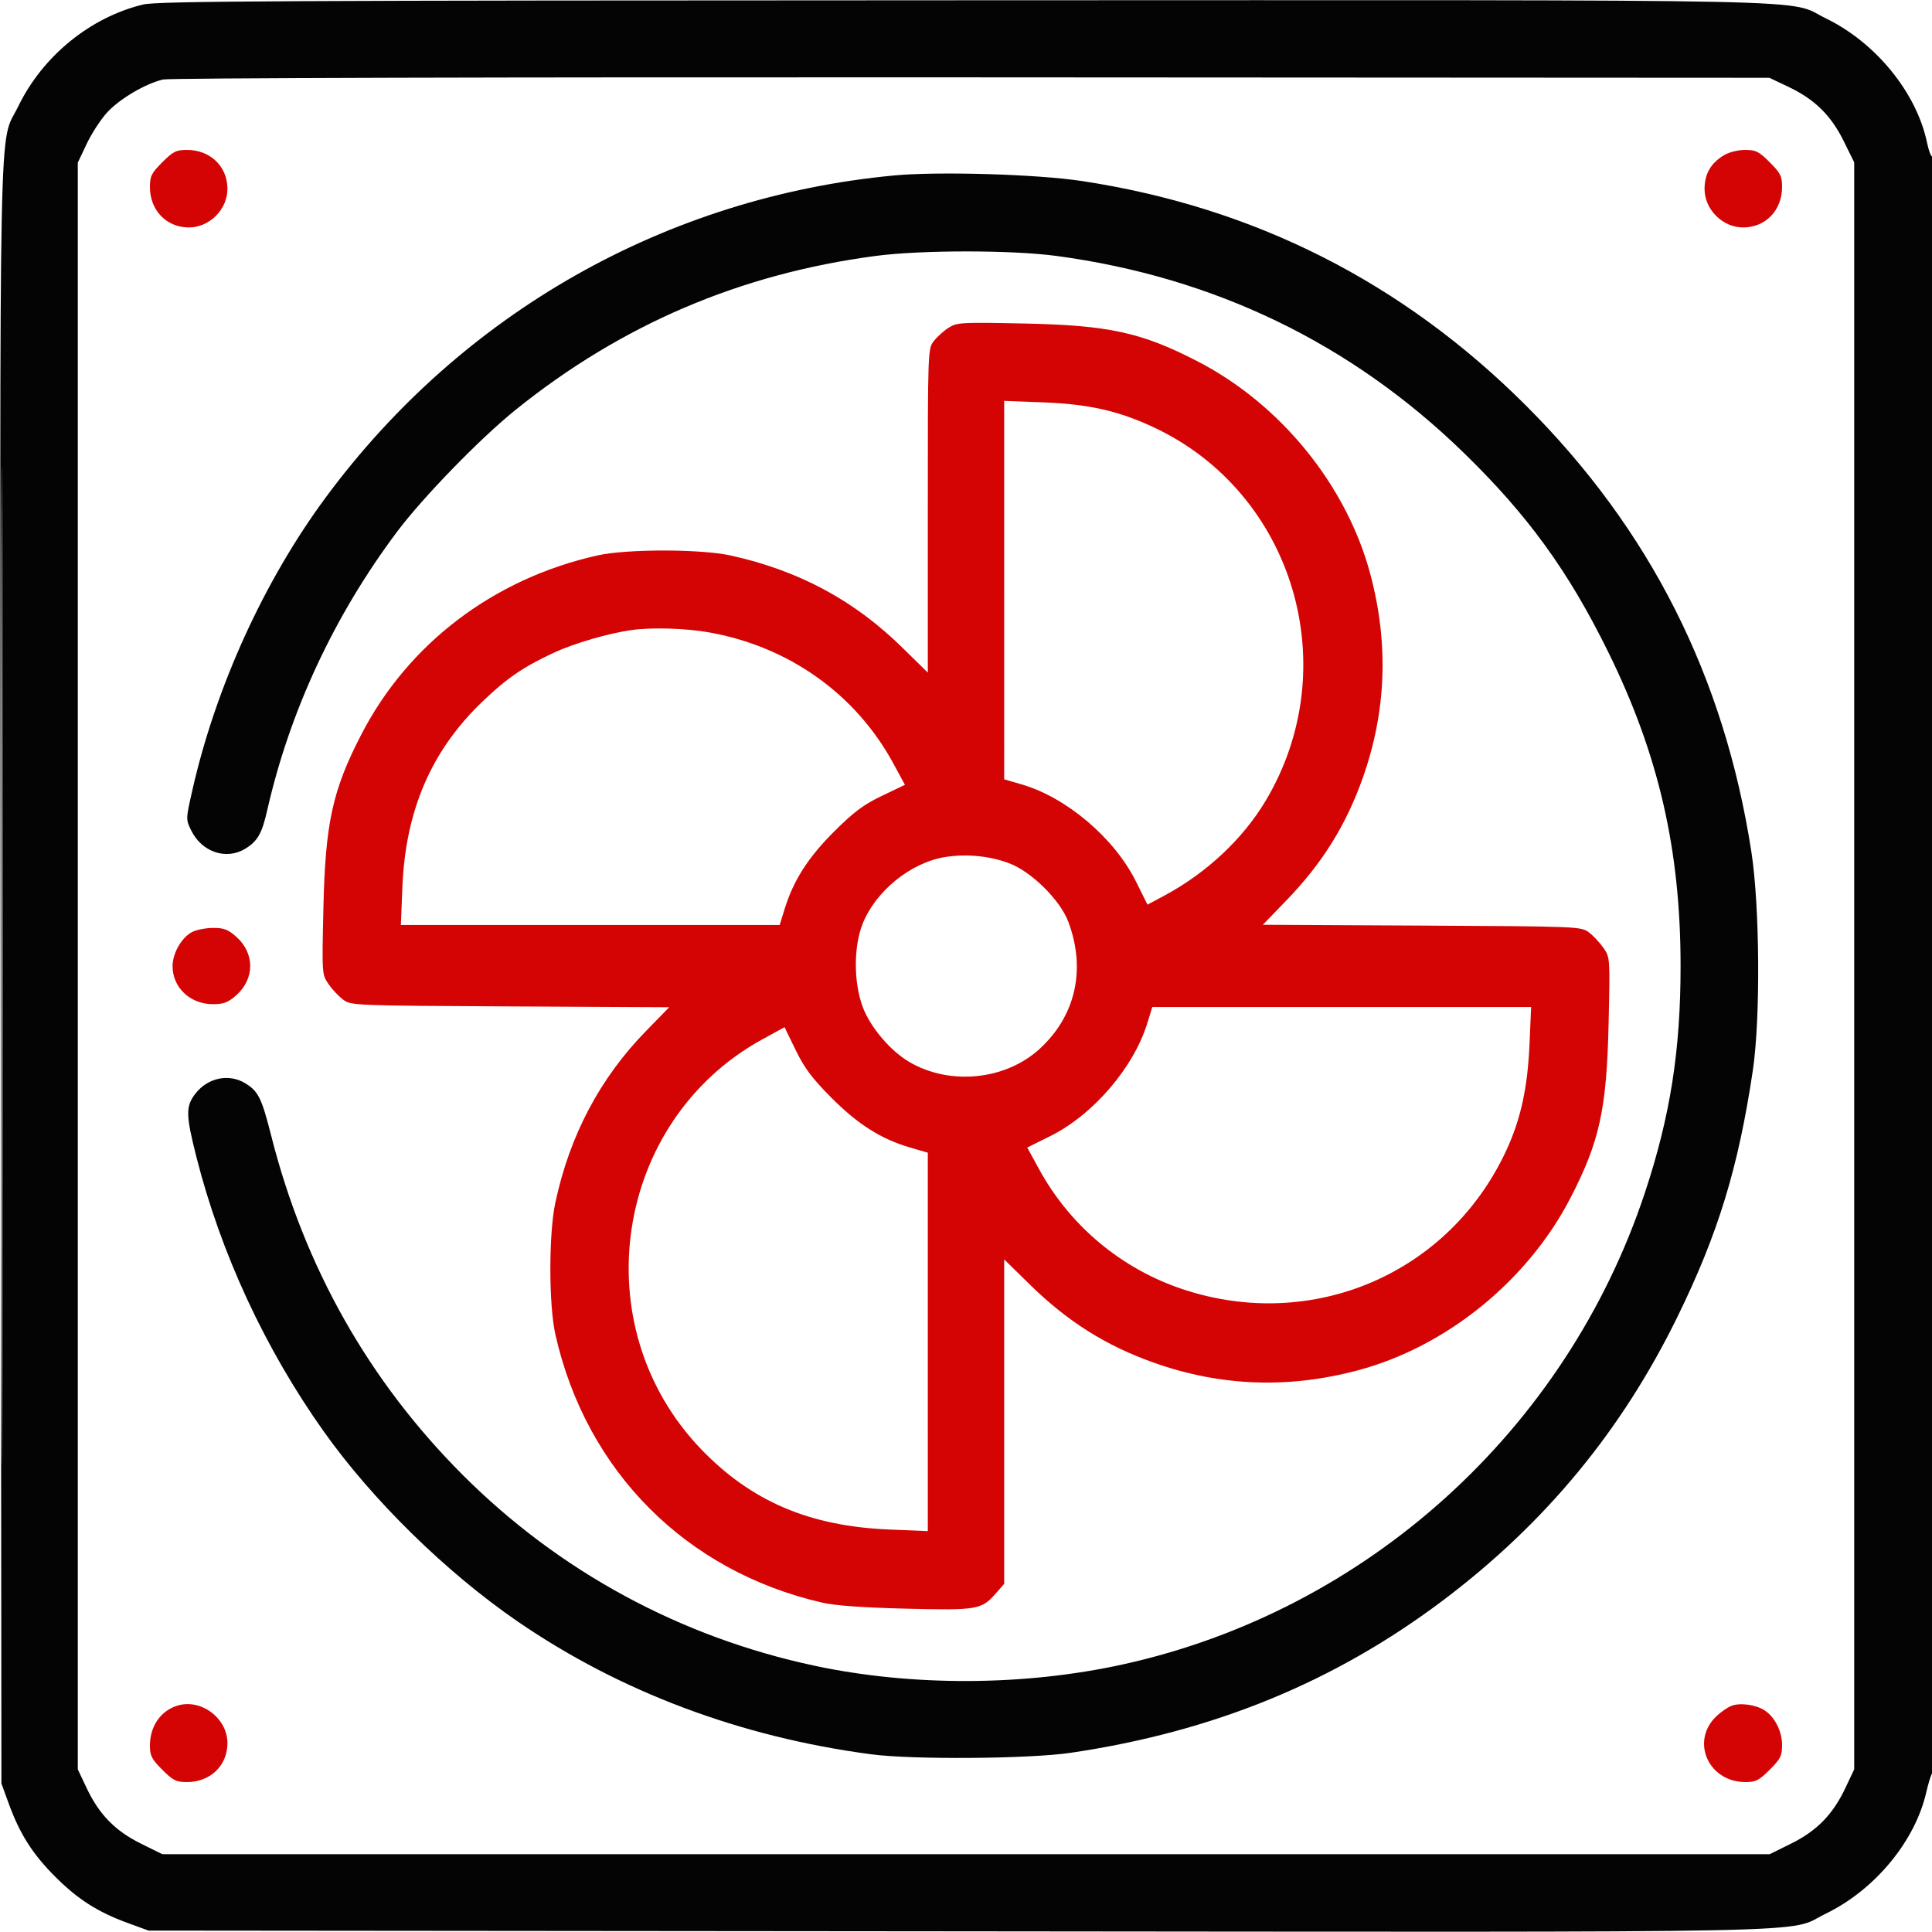 <svg xmlns="http://www.w3.org/2000/svg" width="683" height="683" viewBox="0 0 683 683"><path d="M 50.566 1.602 C 31.908 6.115, 15.104 19.812, 6.491 37.528 C -0.555 52.020, -0.045 27.010, 0.241 344.193 L 0.500 630.500 3.179 637.835 C 7.050 648.432, 11.547 655.480, 19.534 663.466 C 27.520 671.453, 34.568 675.950, 45.165 679.821 L 52.500 682.500 338.807 682.759 C 655.990 683.045, 630.980 683.555, 645.472 676.509 C 662.856 668.058, 677.078 650.841, 681.001 633.500 C 681.624 630.750, 682.553 627.719, 683.066 626.764 C 684.225 624.609, 684.352 54.665, 683.194 55.380 C 682.750 55.654, 681.868 53.403, 681.233 50.377 C 677.537 32.753, 663.139 15.080, 645.485 6.497 C 631.100 -0.496, 655.783 0.022, 341 0.098 C 97.411 0.157, 55.647 0.373, 50.566 1.602 M 57.618 28.108 C 51.407 29.573, 42.331 34.917, 37.912 39.711 C 35.667 42.147, 32.405 47.147, 30.665 50.820 L 27.500 57.500 27.500 341.500 L 27.500 625.500 30.665 632.180 C 35.069 641.477, 40.738 647.267, 49.840 651.765 L 57.396 655.500 341.500 655.500 L 625.604 655.500 633.160 651.765 C 642.262 647.267, 647.931 641.477, 652.335 632.180 L 655.500 625.500 655.500 341.448 L 655.500 57.396 651.765 49.840 C 647.267 40.738, 641.477 35.069, 632.180 30.665 L 625.500 27.500 343.500 27.346 C 175.684 27.254, 59.928 27.563, 57.618 28.108 M 0.493 341.500 C 0.493 498.800, 0.609 563.001, 0.750 484.169 C 0.891 405.337, 0.891 276.637, 0.750 198.169 C 0.609 119.701, 0.493 184.200, 0.493 341.500 M 316 62.034 C 235.623 69.636, 163.458 110.515, 115.206 175.780 C 93.297 205.413, 76.204 242.970, 67.931 279.654 C 65.689 289.596, 65.687 289.688, 67.587 293.568 C 71.340 301.231, 79.959 304.152, 86.696 300.044 C 91.055 297.386, 92.595 294.698, 94.455 286.500 C 102.424 251.386, 118.164 217.609, 140.354 188.002 C 149.489 175.814, 169.751 154.973, 182.258 144.900 C 219.673 114.766, 261.620 96.827, 309.500 90.485 C 325.596 88.352, 357.617 88.348, 373.460 90.477 C 429.233 97.969, 477.631 121.346, 517.371 159.986 C 540.106 182.092, 554.426 201.825, 568.542 230.500 C 586.355 266.686, 594.118 300.374, 594.118 341.500 C 594.118 371.420, 590.482 394.545, 581.527 421.575 C 553.681 505.635, 483.126 569.418, 397 588.392 C 362.202 596.058, 322.596 596.238, 288.040 588.887 C 240.610 578.798, 197.720 555.557, 163.646 521.483 C 130.397 488.234, 107.640 447.944, 95.877 401.500 C 92.492 388.135, 91.325 385.779, 86.696 382.956 C 80.956 379.456, 73.530 380.969, 69.157 386.527 C 65.605 391.043, 65.639 394.033, 69.406 408.904 C 78.078 443.132, 93.658 476.740, 114.419 506 C 131.706 530.363, 157.695 555.839, 183 573.225 C 219.145 598.059, 261.800 614.083, 308 620.182 C 322.706 622.123, 363.851 621.814, 378.500 619.651 C 428.997 612.198, 471.870 594.625, 510.316 565.623 C 546.282 538.492, 573.322 505.756, 593.019 465.500 C 607.410 436.087, 614.538 412.791, 619.659 378.428 C 622.394 360.081, 622.128 320.381, 619.142 301.107 C 609.538 239.104, 583.374 187.284, 539.545 143.455 C 495.838 99.748, 443.387 73.223, 382.407 63.988 C 366.490 61.578, 331.658 60.553, 316 62.034" stroke="none" fill="#040404" fill-rule="evenodd"></path><path d="M 57.368 57.368 C 53.538 61.199, 53 62.276, 53.004 66.118 C 53.011 74.249, 58.661 80.236, 66.488 80.406 C 73.990 80.568, 80.568 73.990, 80.406 66.488 C 80.236 58.661, 74.249 53.011, 66.118 53.004 C 62.276 53, 61.199 53.538, 57.368 57.368 M 609.304 54.956 C 604.861 57.666, 602.705 61.370, 602.594 66.488 C 602.432 73.990, 609.010 80.568, 616.512 80.406 C 624.339 80.236, 629.989 74.249, 629.996 66.118 C 630 62.276, 629.462 61.199, 625.632 57.368 C 621.801 53.538, 620.724 53, 616.882 53.004 C 614.304 53.006, 611.184 53.810, 609.304 54.956 M 335.411 115.822 C 333.713 116.896, 331.350 119.011, 330.161 120.522 C 328.003 123.265, 328 123.360, 328 180.523 L 328 237.777 319.017 228.963 C 301.908 212.177, 282.408 201.708, 258.334 196.383 C 247.739 194.039, 221.556 194.028, 211.162 196.362 C 174.496 204.596, 144.357 227.467, 127.716 259.686 C 117.522 279.425, 115.005 290.950, 114.330 321 C 113.803 344.438, 113.808 344.509, 116.151 347.908 C 117.443 349.782, 119.770 352.257, 121.322 353.408 C 124.096 355.464, 125.116 355.505, 180.360 355.789 L 236.575 356.078 228.416 364.442 C 212.046 381.221, 201.379 401.419, 196.307 425.235 C 193.960 436.253, 193.984 461.361, 196.352 471.838 C 207.264 520.138, 242.481 555.506, 290.676 566.566 C 295.238 567.613, 305.037 568.318, 320.236 568.693 C 345.493 569.317, 346.979 569.066, 352.005 563.342 L 355 559.930 355 502.577 L 355 445.223 363.983 454.037 C 377.419 467.219, 391.051 475.794, 408.166 481.829 C 431.681 490.120, 455.589 490.980, 480.115 484.416 C 511.394 476.046, 540.074 452.763, 555.212 423.453 C 565.484 403.564, 567.993 392.106, 568.670 362 C 569.197 338.562, 569.192 338.491, 566.849 335.092 C 565.557 333.218, 563.230 330.743, 561.678 329.592 C 558.904 327.536, 557.884 327.495, 502.648 327.211 L 446.441 326.922 454.736 318.344 C 467.484 305.158, 475.906 291.632, 481.829 274.834 C 490.120 251.319, 490.980 227.411, 484.416 202.885 C 476.046 171.606, 452.763 142.926, 423.453 127.788 C 403.521 117.494, 392.091 114.997, 362 114.363 C 339.933 113.899, 338.312 113.988, 335.411 115.822 M 355.001 208.610 L 355.003 275.500 361.251 277.322 C 377.074 281.934, 393.999 296.334, 401.606 311.657 L 405.656 319.813 411.578 316.638 C 426.481 308.650, 439.310 296.659, 447.380 283.177 C 475.740 235.797, 457.302 174.183, 407.844 151.057 C 395.363 145.221, 384.883 142.858, 368.750 142.244 L 355 141.720 355.001 208.610 M 223.500 222.707 C 215.167 223.838, 202.865 227.436, 195.450 230.911 C 184.858 235.874, 179.180 239.771, 170.638 247.939 C 152.468 265.314, 143.338 286.476, 142.247 313.750 L 141.716 327 208.676 327 L 275.635 327 277.413 321.250 C 280.522 311.193, 285.748 303.048, 294.987 293.859 C 301.908 286.975, 305.326 284.428, 311.793 281.336 L 319.911 277.454 315.859 269.977 C 302.480 245.287, 278.751 228.454, 250.341 223.500 C 242.333 222.104, 230.516 221.755, 223.500 222.707 M 334.228 302.961 C 322.016 304.875, 309.483 315.027, 304.903 326.715 C 301.732 334.810, 301.774 347.374, 305.002 356.005 C 307.668 363.135, 314.753 371.493, 321.464 375.426 C 335.800 383.828, 355.424 381.863, 367.511 370.816 C 380.229 359.192, 383.962 342.812, 377.724 326 C 374.829 318.198, 364.644 308.117, 356.641 305.132 C 349.812 302.585, 341.664 301.795, 334.228 302.961 M 67.841 329.524 C 64.084 331.565, 60.999 337.024, 61.007 341.618 C 61.019 349.123, 67.244 354.982, 75.215 354.993 C 79.062 354.999, 80.577 354.432, 83.441 351.918 C 90.122 346.052, 90.126 336.952, 83.451 331.091 C 80.557 328.550, 79.091 328.007, 75.215 328.040 C 72.622 328.062, 69.304 328.730, 67.841 329.524 M 405.587 361.750 C 400.728 377.467, 386.411 394.125, 371.326 401.615 L 363.152 405.673 367.326 413.314 C 378.316 433.431, 396.523 448.618, 418.281 455.819 C 464.121 470.990, 512.404 450.201, 532.537 406.626 C 537.625 395.614, 540.035 384.587, 540.705 369.250 L 541.284 356 474.324 356 L 407.365 356 405.587 361.750 M 269.699 367.319 C 216.931 396.146, 206.006 468.827, 247.897 512.362 C 265.593 530.751, 286.163 539.539, 314.250 540.708 L 328 541.280 327.999 474.390 L 327.997 407.500 321.749 405.678 C 311.498 402.690, 303.282 397.488, 293.871 388.026 C 287.092 381.210, 284.396 377.612, 281.297 371.244 L 277.353 363.138 269.699 367.319 M 62.643 602.992 C 56.758 604.830, 53 610.322, 53 617.082 C 53 620.685, 53.604 621.867, 57.368 625.632 C 61.199 629.462, 62.276 630, 66.118 629.996 C 74.249 629.989, 80.236 624.339, 80.406 616.512 C 80.600 607.547, 71.131 600.340, 62.643 602.992 M 612 603.088 C 610.625 603.653, 608.273 605.288, 606.773 606.722 C 597.538 615.553, 603.926 630, 617.066 630 C 620.688 630, 621.861 629.402, 625.632 625.632 C 629.462 621.801, 630 620.724, 629.996 616.882 C 629.992 612.034, 627.429 606.968, 623.798 604.628 C 620.634 602.590, 615.003 601.855, 612 603.088" stroke="none" fill="#d40404" fill-rule="evenodd"></path></svg>